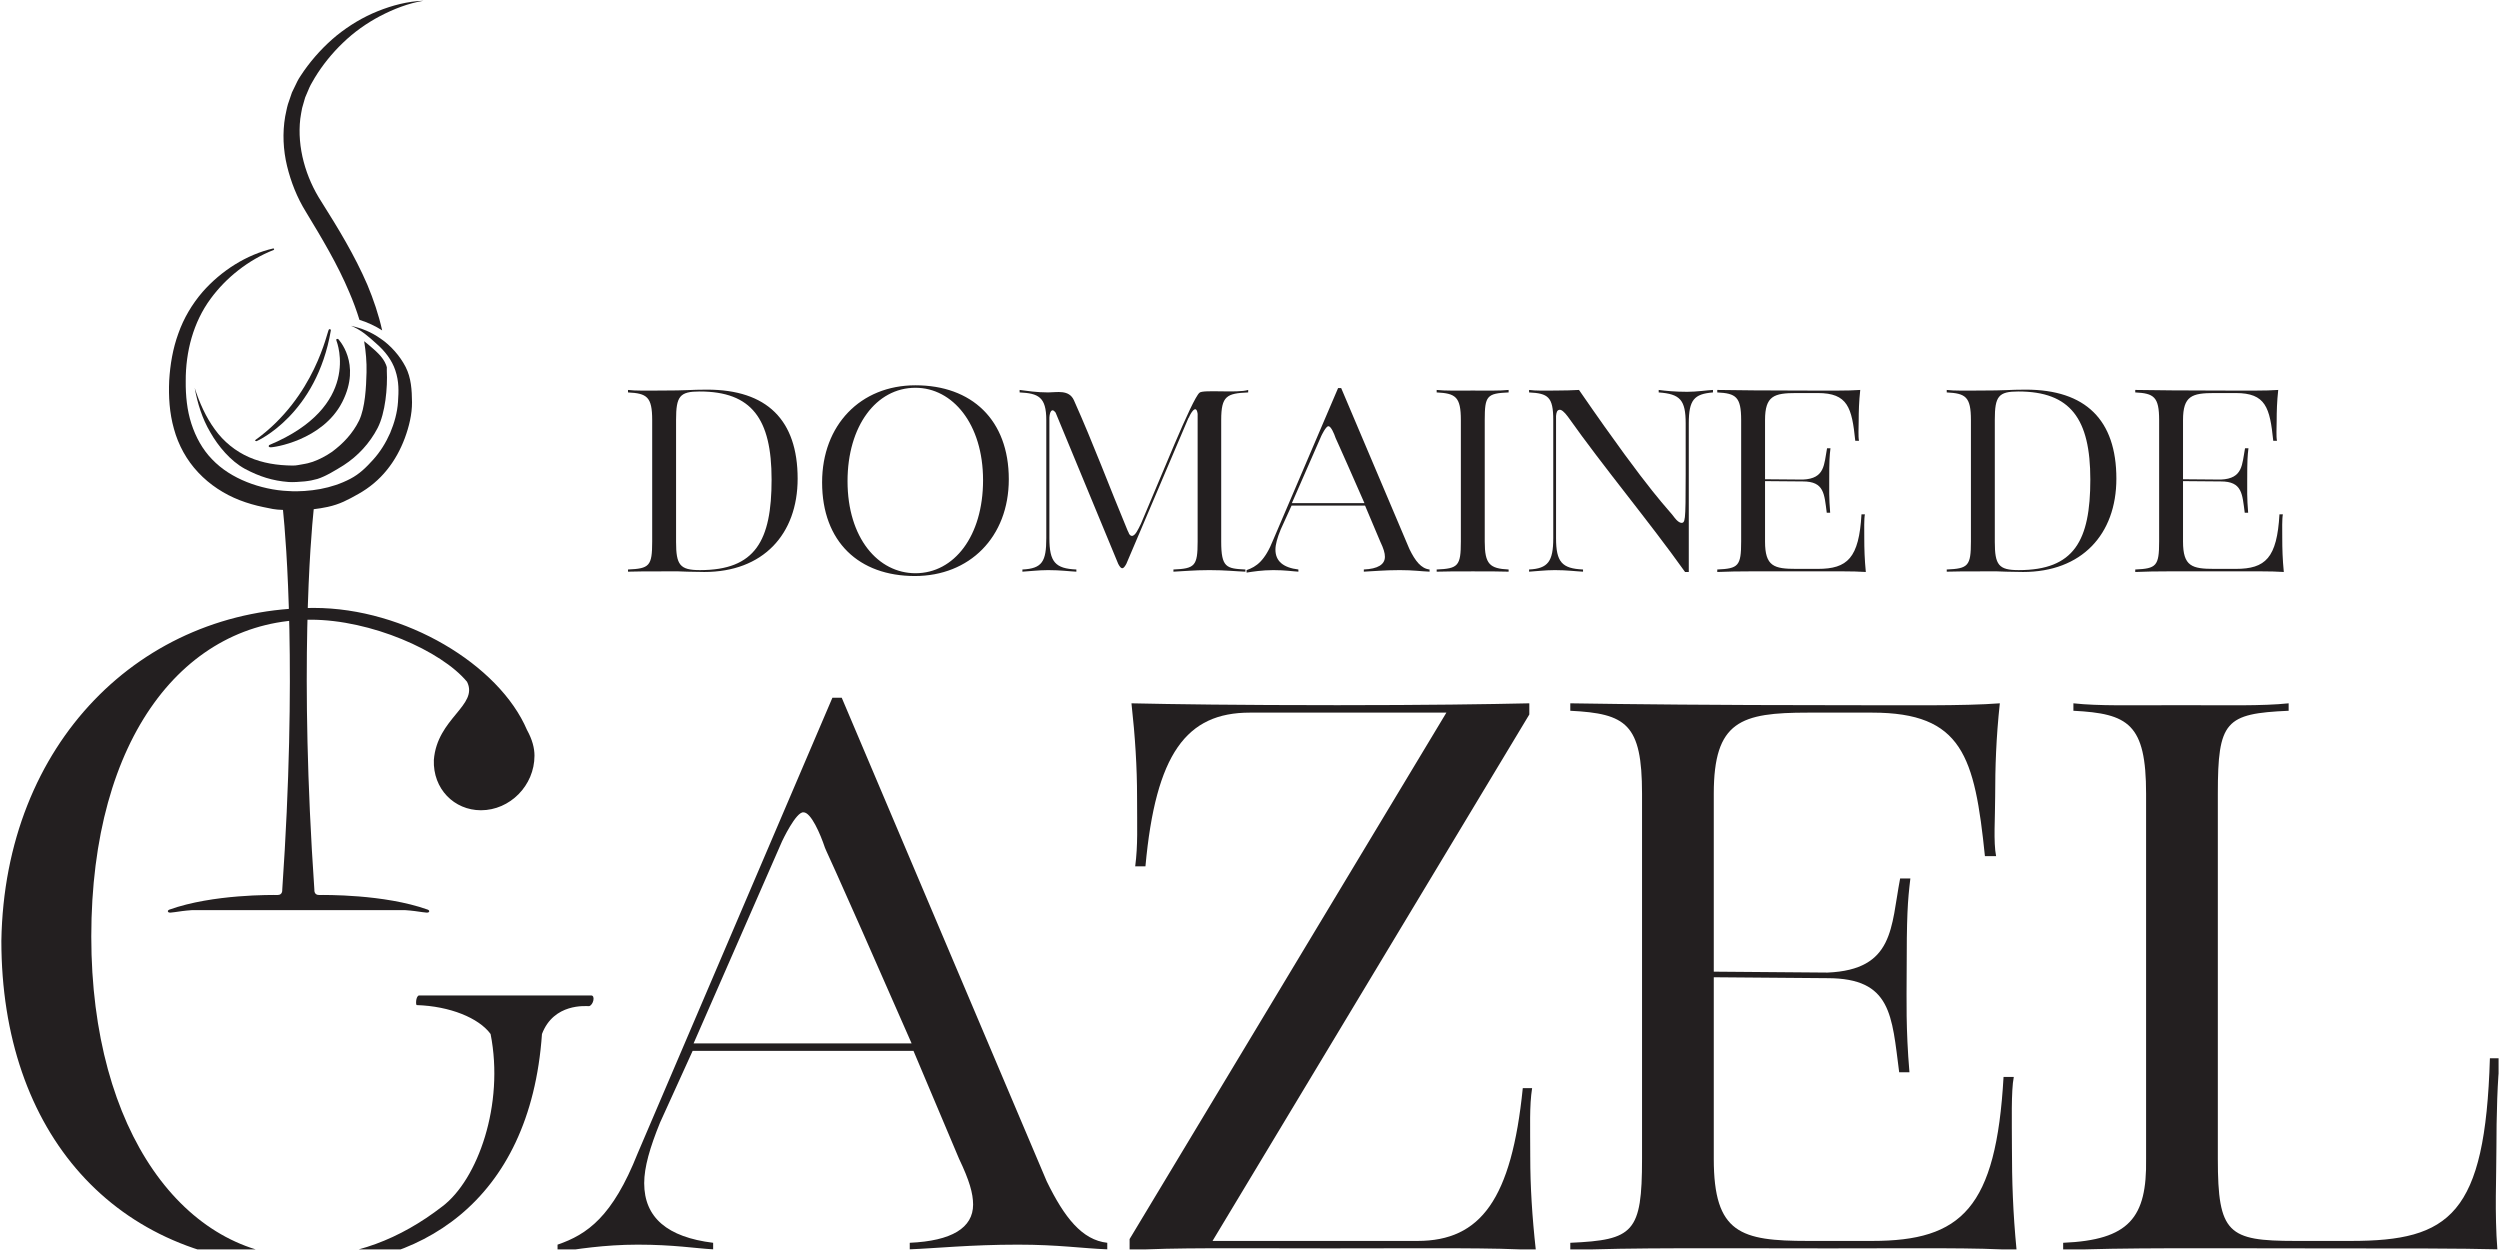 <?xml version="1.0" encoding="UTF-8" standalone="no"?>
<!DOCTYPE svg PUBLIC "-//W3C//DTD SVG 1.1//EN" "http://www.w3.org/Graphics/SVG/1.1/DTD/svg11.dtd">
<svg width="100%" height="100%" viewBox="0 0 1550 775" version="1.1" xmlns="http://www.w3.org/2000/svg" xmlns:xlink="http://www.w3.org/1999/xlink" xml:space="preserve" xmlns:serif="http://www.serif.com/" style="fill-rule:evenodd;clip-rule:evenodd;stroke-linejoin:round;stroke-miterlimit:2;">
    <g id="Artboard1" transform="matrix(1,0,0,1,-449.813,-153.462)">
        <rect x="449.813" y="153.462" width="1549.12" height="774.618" style="fill:none;"/>
        <clipPath id="_clip1">
            <rect x="449.813" y="153.462" width="1549.12" height="774.618"/>
        </clipPath>
        <g clip-path="url(#_clip1)">
            <g id="Calque-1" serif:id="Calque 1" transform="matrix(5.556,0,0,5.556,0.813,0.462)">
                <g>
                    <g transform="matrix(1,0,0,1,139.621,155.705)">
                        <path d="M0,-46.709C0.597,-45.635 0.836,-44.679 0.836,-43.843C0.836,-40.497 -1.912,-37.75 -5.137,-37.75C-8.124,-37.75 -10.513,-40.139 -10.393,-43.364C-10.035,-48.023 -5.376,-49.457 -6.69,-52.085C-9.557,-55.55 -17.441,-59.014 -24.131,-59.014C-38.108,-59.014 -48.621,-45.993 -48.621,-23.653C-48.621,-1.792 -38.108,12.066 -24.848,12.066C-19.353,12.066 -14.216,10.155 -9.438,6.452C-5.495,3.464 -2.509,-4.898 -4.062,-12.782C-5.376,-14.574 -8.601,-15.889 -12.305,-16.008C-12.424,-16.008 -12.424,-16.964 -12.065,-17.083L7.167,-17.083C7.646,-17.083 7.407,-16.008 6.929,-15.889C6.57,-15.889 2.986,-16.247 1.672,-12.782C0.358,6.093 -12.185,13.619 -25.923,13.022C-45.993,12.664 -58.655,-1.792 -58.655,-23.176C-58.297,-45.276 -43.006,-60.328 -23.773,-60.328C-13.619,-60.328 -3.106,-53.996 0,-46.709" style="fill:rgb(35,31,32);fill-rule:nonzero;"/>
                    </g>
                    <g transform="matrix(1,0,0,1,158.211,128.689)">
                        <path d="M0,15.283L24.33,15.283C14.764,-6.551 14.66,-6.447 14.66,-6.551C14.14,-8.112 13.101,-10.502 12.269,-10.502C11.437,-10.607 9.877,-7.279 9.877,-7.279L0,15.283ZM46.164,38.262C43.357,38.158 40.757,37.741 36.183,37.741C30.88,37.741 26.929,38.158 24.122,38.262L24.122,37.533C28.8,37.325 31.192,35.87 31.192,33.271C31.192,32.023 30.776,30.568 29.632,28.176L24.538,16.115L-0.104,16.115L-3.743,24.121C-4.887,26.928 -5.511,29.112 -5.511,30.879C-5.511,34.727 -2.912,36.909 2.183,37.533L2.183,38.262C0.208,38.158 -2.184,37.741 -6.239,37.741C-9.981,37.741 -13.205,38.262 -15.18,38.574L-15.18,37.741C-11.853,36.598 -9.046,34.622 -6.239,27.552L15.492,-23.291L16.532,-23.291L39.406,30.671C41.381,34.727 43.357,37.222 46.164,37.533L46.164,38.262Z" style="fill:rgb(35,31,32);fill-rule:nonzero;"/>
                    </g>
                    <g transform="matrix(1,0,0,1,251.472,165.807)">
                        <path d="M0,-58.539L-35.351,0.207L-12.477,0.207C-5.407,0.207 -1.976,-4.472 -0.729,-16.846L0.312,-16.846C0,-14.87 0.104,-12.582 0.104,-9.151C0.104,-5.927 0.312,-2.497 0.728,1.247C-3.848,0.935 -11.125,1.039 -22.25,1.039C-32.544,1.039 -39.926,0.935 -44.605,1.247L-44.605,-0.001L-9.254,-58.746L-31.192,-58.746C-38.262,-58.746 -41.693,-54.172 -42.837,-41.591L-43.981,-41.591C-43.669,-43.982 -43.773,-45.958 -43.773,-49.389C-43.773,-52.612 -43.981,-56.043 -44.397,-59.786C-39.822,-59.683 -32.544,-59.578 -21.418,-59.578C-11.541,-59.578 -4.575,-59.683 0,-59.786L0,-58.539Z" style="fill:rgb(35,31,32);fill-rule:nonzero;"/>
                    </g>
                    <g transform="matrix(1,0,0,1,305.847,106.021)">
                        <path d="M0,61.033C-4.263,60.721 -11.229,60.825 -20.898,60.825C-32.647,60.825 -43.564,60.721 -49.803,61.033L-49.803,60.201C-42.732,59.889 -41.797,59.057 -41.797,50.844L-41.797,10.085C-41.797,2.287 -43.564,1.144 -49.803,0.832L-49.803,0C-43.564,0.104 -33.063,0.208 -20.898,0.208C-12.269,0.208 -5.926,0.312 -1.871,0C-2.287,3.847 -2.391,7.174 -2.391,10.398C-2.391,12.788 -2.599,15.492 -2.287,17.052L-3.534,17.052C-4.679,5.927 -6.03,1.04 -16.115,1.04L-23.289,1.04C-30.775,1.04 -33.791,1.976 -33.791,10.085L-33.791,29.945L-21.106,30.048C-13.62,29.737 -14.036,24.953 -12.996,19.547L-11.853,19.547C-12.164,22.147 -12.269,23.602 -12.269,30.361C-12.269,32.959 -12.372,36.286 -11.956,41.173L-13.101,41.173C-13.932,34.831 -13.932,30.672 -21.106,30.672L-33.791,30.569L-33.791,50.844C-33.791,59.162 -30.775,59.993 -23.289,59.993L-16.115,59.993C-6.134,59.993 -2.287,56.354 -1.455,41.694L-0.312,41.694C-0.623,43.253 -0.52,46.788 -0.52,49.595C-0.52,53.235 -0.415,56.77 0,61.033" style="fill:rgb(35,31,32);fill-rule:nonzero;"/>
                    </g>
                    <g transform="matrix(1,0,0,1,336.206,166.222)">
                        <path d="M0,-59.369C-7.07,-59.057 -7.902,-58.225 -7.902,-50.116L-7.902,-9.358C-7.902,-1.039 -6.759,-0.208 0.728,-0.208L6.966,-0.208C17.987,-0.208 21.938,-3.119 22.458,-20.588L23.602,-20.588C23.29,-18.508 23.186,-13.933 23.186,-10.606C23.186,-7.279 22.978,-3.327 23.29,0.728C19.131,0.624 13.412,0.624 3.119,0.624C-8.63,0.624 -18.924,0.52 -25.162,0.832L-25.162,0C-17.779,-0.312 -15.805,-2.807 -15.908,-9.358L-15.908,-50.116C-15.908,-57.914 -17.884,-59.057 -24.019,-59.369L-24.019,-60.201C-21.211,-59.89 -17.676,-59.993 -11.854,-59.993C-6.967,-59.993 -2.911,-59.89 0,-60.201L0,-59.369Z" style="fill:rgb(35,31,32);fill-rule:nonzero;"/>
                    </g>
                    <g transform="matrix(1,0,0,1,156.257,74.374)">
                        <path d="M0,13.636C0,16.197 0.416,16.784 2.665,16.784C8.859,16.784 10.659,13.497 10.659,6.68C10.659,-0.103 8.444,-3.149 2.63,-3.149C0.416,-3.149 0,-2.63 0,-0L0,13.636ZM3.149,16.992L1.246,16.958C0.969,16.958 0.519,16.923 0.277,16.923L-1.453,16.923C-3.218,16.923 -4.395,16.923 -5.364,16.958L-5.364,16.715C-2.976,16.612 -2.665,16.335 -2.665,13.601L-2.665,0.035C-2.665,-2.56 -3.253,-2.941 -5.364,-3.045L-5.364,-3.322C-4.568,-3.218 -3.218,-3.253 -1.869,-3.253C1.558,-3.253 1.419,-3.356 3.461,-3.356C10.14,-3.356 13.566,0.035 13.566,6.575C13.566,12.805 9.69,16.992 3.149,16.992" style="fill:rgb(35,31,32);fill-rule:nonzero;"/>
                    </g>
                    <g transform="matrix(1,0,0,1,182.97,70.845)">
                        <path d="M0,20.66C4.326,20.66 7.544,16.507 7.544,10.277C7.544,4.014 4.153,-0.035 0,-0.035C-4.395,-0.035 -7.579,4.256 -7.579,10.382C-7.579,16.749 -4.153,20.66 0,20.66M-0.069,20.972C-6.298,20.972 -10.417,17.165 -10.417,10.52C-10.417,4.118 -6.125,-0.312 0,-0.312C6.264,-0.312 10.417,3.529 10.417,10.174C10.417,16.645 6.021,20.972 -0.069,20.972" style="fill:rgb(35,31,32);fill-rule:nonzero;"/>
                    </g>
                    <g transform="matrix(1,0,0,1,213.455,88.183)">
                        <path d="M0,-14.051L-6.956,2.284C-7.268,2.838 -7.475,3.011 -7.855,2.284L-14.846,-14.605C-15.296,-15.193 -15.504,-14.639 -15.539,-14.051L-15.539,-0.589C-15.539,2.076 -14.881,2.803 -12.528,2.906L-12.528,3.149C-13.324,3.114 -14.292,2.975 -15.677,2.975C-16.784,2.975 -17.822,3.114 -18.549,3.149L-18.549,2.906C-16.334,2.803 -15.885,2.007 -15.885,-0.589L-15.885,-13.774C-15.885,-16.369 -16.784,-16.75 -18.861,-16.854L-18.861,-17.131C-18.065,-17.028 -16.958,-16.854 -15.677,-16.854C-14.708,-16.854 -13.358,-17.2 -12.805,-15.988C-10.59,-11.04 -8.894,-6.438 -6.817,-1.454C-6.714,-1.28 -6.679,-1.143 -6.645,-1.073C-6.264,-0.485 -5.849,-1.143 -5.572,-1.697L-5.33,-2.181C-3.218,-7.095 0.381,-16.127 1.211,-16.82C1.592,-17.2 5.468,-16.75 6.645,-17.131L6.645,-16.854C4.257,-16.75 3.634,-16.473 3.634,-13.774L3.634,-0.208C3.634,2.699 4.222,2.803 6.333,2.906L6.333,3.149C5.26,3.114 4.118,2.975 2.319,2.975C0.554,2.975 -0.727,3.114 -1.696,3.149L-1.696,2.906C0.692,2.803 1.004,2.526 1.004,-0.208L1.004,-14.466C0.831,-15.781 0.035,-14.155 0.035,-14.051C0.035,-14.016 0,-14.016 0,-14.051" style="fill:rgb(35,31,32);fill-rule:nonzero;"/>
                    </g>
                    <g transform="matrix(1,0,0,1,224.975,78.596)">
                        <path d="M0,5.087L8.098,5.087C4.914,-2.181 4.88,-2.146 4.88,-2.181C4.707,-2.7 4.36,-3.496 4.084,-3.496C3.807,-3.53 3.288,-2.423 3.288,-2.423L0,5.087ZM15.366,12.735C14.431,12.7 13.566,12.562 12.043,12.562C10.278,12.562 8.963,12.7 8.029,12.735L8.029,12.492C9.586,12.424 10.382,11.94 10.382,11.074C10.382,10.658 10.244,10.174 9.863,9.378L8.167,5.363L-0.035,5.363L-1.246,8.028C-1.626,8.963 -1.834,9.69 -1.834,10.277C-1.834,11.559 -0.969,12.285 0.727,12.492L0.727,12.735C0.069,12.7 -0.727,12.562 -2.076,12.562C-3.322,12.562 -4.395,12.735 -5.053,12.839L-5.053,12.562C-3.945,12.182 -3.011,11.524 -2.076,9.17L5.157,-7.752L5.502,-7.752L13.116,10.209C13.773,11.559 14.431,12.389 15.366,12.492L15.366,12.735Z" style="fill:rgb(35,31,32);fill-rule:nonzero;"/>
                    </g>
                    <g transform="matrix(1,0,0,1,249.162,91.055)">
                        <path d="M0,-19.726C-2.423,-19.622 -2.665,-19.345 -2.665,-16.646L-2.665,-3.08C-2.665,-0.554 -2.111,-0.07 0,0.034L0,0.277C-1.073,0.242 -2.215,0.242 -3.98,0.242C-5.745,0.242 -7.06,0.242 -8.029,0.277L-8.029,0.034C-5.641,-0.07 -5.33,-0.346 -5.33,-3.08L-5.33,-16.646C-5.33,-19.242 -5.918,-19.622 -8.029,-19.726L-8.029,-20.003C-7.06,-19.9 -5.883,-19.934 -3.98,-19.934C-2.354,-19.934 -1.004,-19.9 0,-20.003L0,-19.726Z" style="fill:rgb(35,31,32);fill-rule:nonzero;"/>
                    </g>
                    <g transform="matrix(1,0,0,1,271.966,91.089)">
                        <path d="M0,-19.76C-2.111,-19.587 -2.699,-18.93 -2.699,-16.3L-2.699,0.277L-3.114,0.277C-7.233,-5.502 -12.078,-11.247 -16.196,-17.061C-16.611,-17.614 -16.923,-17.857 -17.131,-17.823C-17.407,-17.787 -17.477,-17.511 -17.511,-17.13L-17.511,-3.495C-17.511,-0.83 -16.854,-0.104 -14.5,-0L-14.5,0.243C-15.296,0.208 -16.266,0.069 -17.649,0.069C-18.757,0.069 -19.795,0.208 -20.521,0.243L-20.521,-0C-18.411,-0.104 -17.822,-0.9 -17.822,-3.495L-17.822,-16.68C-17.822,-19.276 -18.411,-19.656 -20.521,-19.76L-20.521,-20.037C-19.726,-19.934 -18.93,-19.968 -17.649,-19.968C-16.438,-19.968 -15.746,-20.002 -14.95,-20.037C-6.679,-8.029 -4.949,-6.748 -4.257,-5.744C-3.737,-5.087 -3.392,-5.156 -3.288,-5.294C-3.011,-5.641 -3.046,-6.955 -3.046,-16.3C-3.046,-18.93 -3.668,-19.587 -6.057,-19.76L-6.057,-20.037C-5.261,-19.934 -4.222,-19.829 -2.872,-19.829C-1.8,-19.829 -0.727,-20.002 0,-20.037L0,-19.76Z" style="fill:rgb(35,31,32);fill-rule:nonzero;"/>
                    </g>
                    <g transform="matrix(1,0,0,1,289.023,71.052)">
                        <path d="M0,20.314C-1.419,20.21 -3.737,20.245 -6.956,20.245C-10.866,20.245 -14.5,20.21 -16.577,20.314L-16.577,20.037C-14.224,19.933 -13.912,19.657 -13.912,16.922L-13.912,3.357C-13.912,0.761 -14.5,0.38 -16.577,0.277L-16.577,0C-14.5,0.035 -11.005,0.069 -6.956,0.069C-4.084,0.069 -1.973,0.103 -0.623,0C-0.762,1.28 -0.796,2.387 -0.796,3.46C-0.796,4.256 -0.865,5.156 -0.762,5.675L-1.177,5.675C-1.558,1.972 -2.007,0.346 -5.364,0.346L-7.752,0.346C-10.244,0.346 -11.247,0.658 -11.247,3.357L-11.247,9.966L-7.025,10.001C-4.533,9.897 -4.672,8.305 -4.326,6.505L-3.945,6.505C-4.049,7.371 -4.084,7.855 -4.084,10.105C-4.084,10.97 -4.118,12.078 -3.979,13.704L-4.36,13.704C-4.638,11.593 -4.638,10.209 -7.025,10.209L-11.247,10.174L-11.247,16.922C-11.247,19.691 -10.244,19.968 -7.752,19.968L-5.364,19.968C-2.042,19.968 -0.762,18.756 -0.484,13.877L-0.104,13.877C-0.208,14.396 -0.173,15.573 -0.173,16.507C-0.173,17.718 -0.139,18.895 0,20.314" style="fill:rgb(35,31,32);fill-rule:nonzero;"/>
                    </g>
                    <g transform="matrix(1,0,0,1,303.416,74.374)">
                        <path d="M0,13.636C0,16.197 0.415,16.784 2.665,16.784C8.859,16.784 10.659,13.497 10.659,6.68C10.659,-0.103 8.444,-3.149 2.63,-3.149C0.415,-3.149 0,-2.63 0,-0L0,13.636ZM3.149,16.992L1.246,16.958C0.969,16.958 0.52,16.923 0.277,16.923L-1.453,16.923C-3.219,16.923 -4.395,16.923 -5.364,16.958L-5.364,16.715C-2.977,16.612 -2.665,16.335 -2.665,13.601L-2.665,0.035C-2.665,-2.56 -3.253,-2.941 -5.364,-3.045L-5.364,-3.322C-4.568,-3.218 -3.219,-3.253 -1.869,-3.253C1.558,-3.253 1.419,-3.356 3.461,-3.356C10.14,-3.356 13.566,0.035 13.566,6.575C13.566,12.805 9.69,16.992 3.149,16.992" style="fill:rgb(35,31,32);fill-rule:nonzero;"/>
                    </g>
                    <g transform="matrix(1,0,0,1,335.666,71.052)">
                        <path d="M0,20.314C-1.419,20.21 -3.737,20.245 -6.956,20.245C-10.866,20.245 -14.5,20.21 -16.577,20.314L-16.577,20.037C-14.224,19.933 -13.912,19.657 -13.912,16.922L-13.912,3.357C-13.912,0.761 -14.5,0.38 -16.577,0.277L-16.577,0C-14.5,0.035 -11.005,0.069 -6.956,0.069C-4.084,0.069 -1.973,0.103 -0.623,0C-0.762,1.28 -0.796,2.387 -0.796,3.46C-0.796,4.256 -0.865,5.156 -0.762,5.675L-1.177,5.675C-1.558,1.972 -2.007,0.346 -5.364,0.346L-7.752,0.346C-10.244,0.346 -11.247,0.658 -11.247,3.357L-11.247,9.966L-7.025,10.001C-4.533,9.897 -4.672,8.305 -4.326,6.505L-3.945,6.505C-4.049,7.371 -4.084,7.855 -4.084,10.105C-4.084,10.97 -4.118,12.078 -3.979,13.704L-4.36,13.704C-4.638,11.593 -4.638,10.209 -7.025,10.209L-11.247,10.174L-11.247,16.922C-11.247,19.691 -10.244,19.968 -7.752,19.968L-5.364,19.968C-2.042,19.968 -0.762,18.756 -0.484,13.877L-0.104,13.877C-0.208,14.396 -0.173,15.573 -0.173,16.507C-0.173,17.718 -0.139,18.895 0,20.314" style="fill:rgb(35,31,32);fill-rule:nonzero;"/>
                    </g>
                    <g transform="matrix(1,0,0,1,115.723,67.907)">
                        <path d="M0,11.161L-0.563,11.326C-0.751,11.377 -0.941,11.397 -1.13,11.437C-1.511,11.491 -1.824,11.594 -2.267,11.583C-3.945,11.568 -5.602,11.316 -7.112,10.653C-8.618,9.994 -9.952,8.921 -10.939,7.541C-11.94,6.172 -12.651,4.575 -13.185,2.918C-12.873,4.628 -12.353,6.332 -11.441,7.873C-10.557,9.429 -9.189,11.069 -7.58,11.95C-5.955,12.814 -4.494,13.279 -2.708,13.418C-2.285,13.456 -1.39,13.401 -0.91,13.35C-0.671,13.316 -0.426,13.297 -0.193,13.246L0.505,13.078C1.417,12.804 2.641,12.042 3.445,11.543C5.031,10.519 6.358,9.077 7.23,7.392C8.1,5.705 8.35,2.859 8.256,1.016C8.249,0.881 8.255,0.746 8.257,0.611C8.229,0.527 8.208,0.439 8.177,0.357C7.805,-0.598 6.981,-1.233 6.183,-1.927C6.042,-2.054 5.884,-2.175 5.726,-2.295C5.917,-1.134 6.021,0.042 5.992,1.179C5.954,2.792 5.845,5.127 5.164,6.558C4.467,7.976 3.387,9.142 2.102,10.076C1.448,10.525 0.741,10.896 0,11.161" style="fill:rgb(35,31,32);fill-rule:nonzero;"/>
                    </g>
                    <g transform="matrix(1,0,0,1,114.945,40.859)">
                        <path d="M0,10.312C1.77,13.234 3.558,16.213 4.856,19.316C5.288,20.317 5.663,21.335 5.98,22.368C6.937,22.672 7.769,23.068 8.514,23.548C8.123,21.797 7.546,20.096 6.865,18.462C5.438,15.162 3.615,12.168 1.732,9.183C-0.017,6.49 -0.995,3.124 -0.622,-0.076C-0.55,-0.472 -0.51,-0.877 -0.416,-1.269L-0.081,-2.437L0.397,-3.56C0.561,-3.933 0.795,-4.273 0.989,-4.636C1.848,-6.051 2.924,-7.387 4.144,-8.55C5.36,-9.727 6.757,-10.722 8.269,-11.52C9.783,-12.309 11.408,-12.951 13.126,-13.236C11.379,-13.181 9.651,-12.729 8.013,-12.069C6.371,-11.409 4.83,-10.479 3.437,-9.357C2.053,-8.215 0.837,-6.898 -0.212,-5.415C-0.456,-5.027 -0.745,-4.664 -0.948,-4.25L-1.553,-3.001L-2.003,-1.683C-2.133,-1.238 -2.207,-0.777 -2.309,-0.322C-2.623,1.515 -2.531,3.411 -2.1,5.203C-1.661,6.999 -0.993,8.707 0,10.312" style="fill:rgb(35,31,32);fill-rule:nonzero;"/>
                    </g>
                    <g transform="matrix(1,0,0,1,112.381,100.294)">
                        <path d="M0,-15.855L0.011,-15.855L0,-15.855ZM16.166,28.75C11.264,27.003 4.585,27.116 4.022,27.116C3.458,27.116 3.515,26.552 3.515,26.552C1.832,2.05 3.105,-12.708 3.44,-15.934C3.967,-15.996 4.492,-16.079 5.012,-16.192C6.345,-16.486 7.23,-16.96 8.438,-17.643C9.646,-18.319 10.74,-19.229 11.608,-20.313C12.481,-21.389 13.133,-22.601 13.609,-23.875C14.078,-25.152 14.416,-26.512 14.41,-27.872C14.395,-29.23 14.317,-30.597 13.696,-31.808C13.081,-33.017 12.01,-34.232 10.911,-34.963C9.831,-35.725 8.842,-36.108 7.6,-36.4C8.783,-35.915 9.529,-35.22 10.456,-34.389C11.392,-33.574 12.167,-32.572 12.546,-31.433C12.973,-30.152 12.923,-29.099 12.846,-27.908C12.766,-26.712 12.435,-25.544 11.973,-24.444C11.494,-23.352 10.855,-22.32 10.067,-21.452C9.283,-20.589 8.556,-19.863 7.518,-19.322C6.481,-18.779 5.349,-18.406 4.18,-18.187C3.596,-18.078 3.003,-18.007 2.409,-17.967C1.829,-17.924 1.19,-17.917 0.676,-17.958L0.647,-17.96L0.574,-17.963C-0.139,-17.987 -0.982,-18.1 -1.747,-18.27C-2.526,-18.441 -3.292,-18.67 -4.024,-18.965C-5.489,-19.55 -6.837,-20.382 -7.897,-21.497C-8.973,-22.599 -9.724,-23.979 -10.21,-25.473C-10.697,-26.971 -10.857,-28.596 -10.842,-30.23C-10.854,-33.497 -10.011,-36.783 -8.054,-39.434C-6.33,-41.779 -3.845,-43.757 -1.032,-44.861C-0.93,-44.901 -0.976,-45.056 -1.083,-45.031C-4.062,-44.339 -6.878,-42.552 -8.971,-40.169C-10.133,-38.816 -11.069,-37.244 -11.664,-35.546C-12.284,-33.855 -12.581,-32.066 -12.687,-30.287C-12.765,-28.509 -12.662,-26.675 -12.155,-24.893C-11.67,-23.11 -10.744,-21.4 -9.444,-20.03C-8.154,-18.652 -6.541,-17.609 -4.825,-16.943C-3.966,-16.609 -3.083,-16.356 -2.189,-16.172C-1.309,-15.995 -0.947,-15.881 0.011,-15.854C0.358,-12.47 1.598,2.247 -0.072,26.552C-0.072,26.552 -0.016,27.116 -0.579,27.116C-1.143,27.116 -7.768,27.003 -12.67,28.75C-12.67,28.75 -12.952,28.863 -12.783,29.032C-12.614,29.201 -11.825,28.919 -10.134,28.806L13.63,28.806C15.321,28.919 16.11,29.201 16.279,29.032C16.448,28.863 16.166,28.75 16.166,28.75" style="fill:rgb(35,31,32);fill-rule:nonzero;"/>
                    </g>
                    <g transform="matrix(0.823,0.568,0.568,-0.823,106.503,73.174)">
                        <path d="M4.26,-1.31C4.26,-1.31 4.408,-1.359 4.466,-1.28C4.526,-1.201 8.286,4.958 4.26,13.603C4.26,13.603 4.11,13.766 4.026,13.556C3.943,13.347 7.066,6.507 4.26,-1.31" style="fill:rgb(35,31,32);fill-rule:nonzero;"/>
                    </g>
                    <g transform="matrix(1,0,0,1,110.859,65.611)">
                        <path d="M0,11.59C0,11.59 -0.187,11.777 0.094,11.84C0.375,11.902 5.967,11.09 8.153,6.779C10.34,2.468 7.685,-0.249 7.685,-0.249C7.685,-0.249 7.404,-0.312 7.498,-0.062C7.591,0.188 10.309,7.279 0,11.59" style="fill:rgb(35,31,32);fill-rule:nonzero;"/>
                    </g>
                </g>
            </g>
        </g>
    </g>
</svg>
